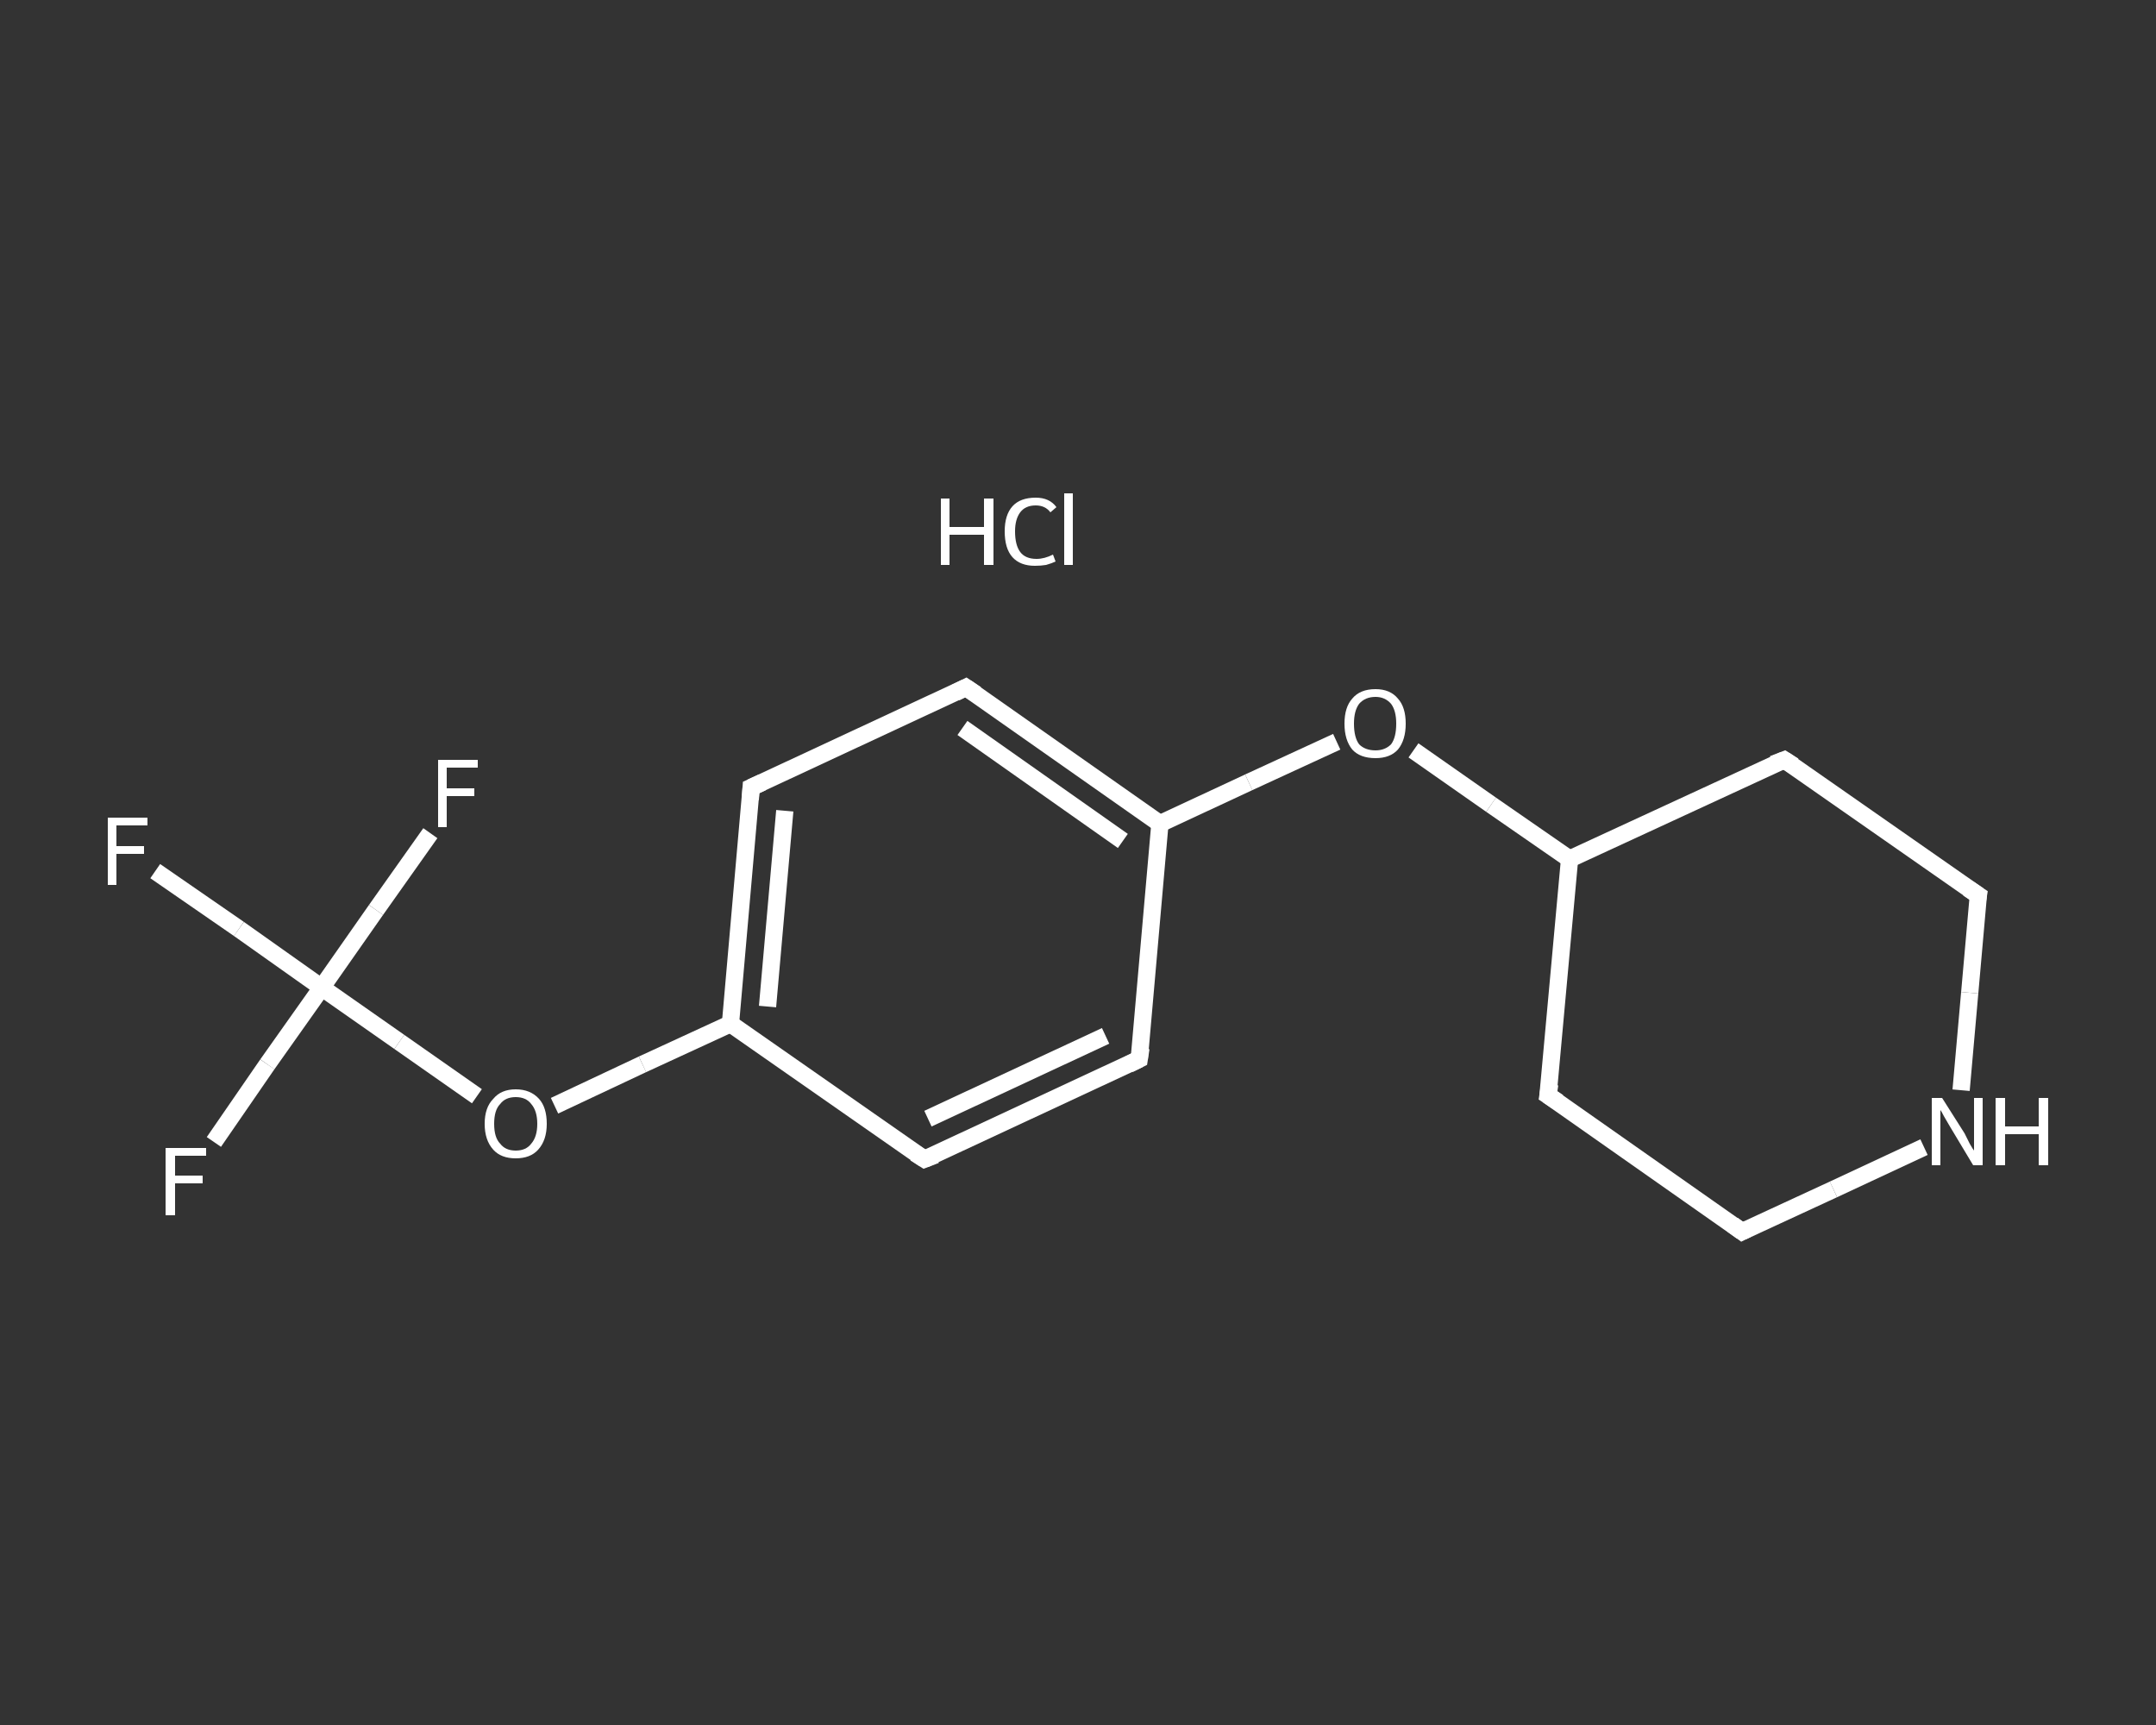 <?xml version='1.0' encoding='iso-8859-1'?>
<svg version='1.1' baseProfile='full'
              xmlns='http://www.w3.org/2000/svg'
                      xmlns:rdkit='http://www.rdkit.org/xml'
                      xmlns:xlink='http://www.w3.org/1999/xlink'
                  xml:space='preserve'
width='250px' height='200px' viewBox='0 0 250 200'>
<rect x="0" y="0" width="250" height="200" fill="#333333" stroke="none"/>
<!-- END OF HEADER -->
<rect style='opacity:1.0;fill:transparent;stroke:none' width='250.0' height='200.0' x='0.0' y='0.0'> </rect>
<path class='bond-0 atom-1 atom-2' d='M 18.0,101.0 L 27.7,107.7' style='fill:none;fill-rule:evenodd;stroke:#FFFFFF;stroke-width:2.0px;stroke-linecap:butt;stroke-linejoin:miter;stroke-opacity:1' />
<path class='bond-0 atom-1 atom-2' d='M 27.7,107.7 L 37.3,114.5' style='fill:none;fill-rule:evenodd;stroke:#FFFFFF;stroke-width:2.0px;stroke-linecap:butt;stroke-linejoin:miter;stroke-opacity:1' />
<path class='bond-1 atom-2 atom-3' d='M 37.3,114.5 L 31.0,123.4' style='fill:none;fill-rule:evenodd;stroke:#FFFFFF;stroke-width:2.0px;stroke-linecap:butt;stroke-linejoin:miter;stroke-opacity:1' />
<path class='bond-1 atom-2 atom-3' d='M 31.0,123.4 L 24.8,132.4' style='fill:none;fill-rule:evenodd;stroke:#FFFFFF;stroke-width:2.0px;stroke-linecap:butt;stroke-linejoin:miter;stroke-opacity:1' />
<path class='bond-2 atom-2 atom-4' d='M 37.3,114.5 L 43.6,105.5' style='fill:none;fill-rule:evenodd;stroke:#FFFFFF;stroke-width:2.0px;stroke-linecap:butt;stroke-linejoin:miter;stroke-opacity:1' />
<path class='bond-2 atom-2 atom-4' d='M 43.6,105.5 L 49.9,96.6' style='fill:none;fill-rule:evenodd;stroke:#FFFFFF;stroke-width:2.0px;stroke-linecap:butt;stroke-linejoin:miter;stroke-opacity:1' />
<path class='bond-3 atom-2 atom-5' d='M 37.3,114.5 L 46.3,120.8' style='fill:none;fill-rule:evenodd;stroke:#FFFFFF;stroke-width:2.0px;stroke-linecap:butt;stroke-linejoin:miter;stroke-opacity:1' />
<path class='bond-3 atom-2 atom-5' d='M 46.3,120.8 L 55.3,127.1' style='fill:none;fill-rule:evenodd;stroke:#FFFFFF;stroke-width:2.0px;stroke-linecap:butt;stroke-linejoin:miter;stroke-opacity:1' />
<path class='bond-4 atom-5 atom-6' d='M 64.3,128.2 L 74.5,123.4' style='fill:none;fill-rule:evenodd;stroke:#FFFFFF;stroke-width:2.0px;stroke-linecap:butt;stroke-linejoin:miter;stroke-opacity:1' />
<path class='bond-4 atom-5 atom-6' d='M 74.5,123.4 L 84.7,118.7' style='fill:none;fill-rule:evenodd;stroke:#FFFFFF;stroke-width:2.0px;stroke-linecap:butt;stroke-linejoin:miter;stroke-opacity:1' />
<path class='bond-5 atom-6 atom-7' d='M 84.7,118.7 L 87.1,91.3' style='fill:none;fill-rule:evenodd;stroke:#FFFFFF;stroke-width:2.0px;stroke-linecap:butt;stroke-linejoin:miter;stroke-opacity:1' />
<path class='bond-5 atom-6 atom-7' d='M 89.0,116.7 L 91.0,94.0' style='fill:none;fill-rule:evenodd;stroke:#FFFFFF;stroke-width:2.0px;stroke-linecap:butt;stroke-linejoin:miter;stroke-opacity:1' />
<path class='bond-6 atom-7 atom-8' d='M 87.1,91.3 L 112.0,79.7' style='fill:none;fill-rule:evenodd;stroke:#FFFFFF;stroke-width:2.0px;stroke-linecap:butt;stroke-linejoin:miter;stroke-opacity:1' />
<path class='bond-7 atom-8 atom-9' d='M 112.0,79.7 L 134.5,95.5' style='fill:none;fill-rule:evenodd;stroke:#FFFFFF;stroke-width:2.0px;stroke-linecap:butt;stroke-linejoin:miter;stroke-opacity:1' />
<path class='bond-7 atom-8 atom-9' d='M 111.6,84.4 L 130.2,97.5' style='fill:none;fill-rule:evenodd;stroke:#FFFFFF;stroke-width:2.0px;stroke-linecap:butt;stroke-linejoin:miter;stroke-opacity:1' />
<path class='bond-8 atom-9 atom-10' d='M 134.5,95.5 L 144.8,90.7' style='fill:none;fill-rule:evenodd;stroke:#FFFFFF;stroke-width:2.0px;stroke-linecap:butt;stroke-linejoin:miter;stroke-opacity:1' />
<path class='bond-8 atom-9 atom-10' d='M 144.8,90.7 L 155.0,86.0' style='fill:none;fill-rule:evenodd;stroke:#FFFFFF;stroke-width:2.0px;stroke-linecap:butt;stroke-linejoin:miter;stroke-opacity:1' />
<path class='bond-9 atom-10 atom-11' d='M 163.9,87.0 L 172.9,93.3' style='fill:none;fill-rule:evenodd;stroke:#FFFFFF;stroke-width:2.0px;stroke-linecap:butt;stroke-linejoin:miter;stroke-opacity:1' />
<path class='bond-9 atom-10 atom-11' d='M 172.9,93.3 L 182.0,99.6' style='fill:none;fill-rule:evenodd;stroke:#FFFFFF;stroke-width:2.0px;stroke-linecap:butt;stroke-linejoin:miter;stroke-opacity:1' />
<path class='bond-10 atom-11 atom-12' d='M 182.0,99.6 L 179.5,127.0' style='fill:none;fill-rule:evenodd;stroke:#FFFFFF;stroke-width:2.0px;stroke-linecap:butt;stroke-linejoin:miter;stroke-opacity:1' />
<path class='bond-11 atom-12 atom-13' d='M 179.5,127.0 L 202.0,142.8' style='fill:none;fill-rule:evenodd;stroke:#FFFFFF;stroke-width:2.0px;stroke-linecap:butt;stroke-linejoin:miter;stroke-opacity:1' />
<path class='bond-12 atom-13 atom-14' d='M 202.0,142.8 L 212.6,137.9' style='fill:none;fill-rule:evenodd;stroke:#FFFFFF;stroke-width:2.0px;stroke-linecap:butt;stroke-linejoin:miter;stroke-opacity:1' />
<path class='bond-12 atom-13 atom-14' d='M 212.6,137.9 L 223.1,133.0' style='fill:none;fill-rule:evenodd;stroke:#FFFFFF;stroke-width:2.0px;stroke-linecap:butt;stroke-linejoin:miter;stroke-opacity:1' />
<path class='bond-13 atom-14 atom-15' d='M 227.4,126.4 L 228.4,115.1' style='fill:none;fill-rule:evenodd;stroke:#FFFFFF;stroke-width:2.0px;stroke-linecap:butt;stroke-linejoin:miter;stroke-opacity:1' />
<path class='bond-13 atom-14 atom-15' d='M 228.4,115.1 L 229.4,103.8' style='fill:none;fill-rule:evenodd;stroke:#FFFFFF;stroke-width:2.0px;stroke-linecap:butt;stroke-linejoin:miter;stroke-opacity:1' />
<path class='bond-14 atom-15 atom-16' d='M 229.4,103.8 L 206.9,88.1' style='fill:none;fill-rule:evenodd;stroke:#FFFFFF;stroke-width:2.0px;stroke-linecap:butt;stroke-linejoin:miter;stroke-opacity:1' />
<path class='bond-15 atom-9 atom-17' d='M 134.5,95.5 L 132.1,122.8' style='fill:none;fill-rule:evenodd;stroke:#FFFFFF;stroke-width:2.0px;stroke-linecap:butt;stroke-linejoin:miter;stroke-opacity:1' />
<path class='bond-16 atom-17 atom-18' d='M 132.1,122.8 L 107.2,134.4' style='fill:none;fill-rule:evenodd;stroke:#FFFFFF;stroke-width:2.0px;stroke-linecap:butt;stroke-linejoin:miter;stroke-opacity:1' />
<path class='bond-16 atom-17 atom-18' d='M 128.2,120.1 L 107.6,129.7' style='fill:none;fill-rule:evenodd;stroke:#FFFFFF;stroke-width:2.0px;stroke-linecap:butt;stroke-linejoin:miter;stroke-opacity:1' />
<path class='bond-17 atom-18 atom-6' d='M 107.2,134.4 L 84.7,118.7' style='fill:none;fill-rule:evenodd;stroke:#FFFFFF;stroke-width:2.0px;stroke-linecap:butt;stroke-linejoin:miter;stroke-opacity:1' />
<path class='bond-18 atom-16 atom-11' d='M 206.9,88.1 L 182.0,99.6' style='fill:none;fill-rule:evenodd;stroke:#FFFFFF;stroke-width:2.0px;stroke-linecap:butt;stroke-linejoin:miter;stroke-opacity:1' />
<path d='M 87.0,92.7 L 87.1,91.3 L 88.4,90.7' style='fill:none;stroke:#FFFFFF;stroke-width:2.0px;stroke-linecap:butt;stroke-linejoin:miter;stroke-opacity:1;' />
<path d='M 110.8,80.3 L 112.0,79.7 L 113.2,80.5' style='fill:none;stroke:#FFFFFF;stroke-width:2.0px;stroke-linecap:butt;stroke-linejoin:miter;stroke-opacity:1;' />
<path d='M 179.7,125.7 L 179.5,127.0 L 180.7,127.8' style='fill:none;stroke:#FFFFFF;stroke-width:2.0px;stroke-linecap:butt;stroke-linejoin:miter;stroke-opacity:1;' />
<path d='M 200.9,142.0 L 202.0,142.8 L 202.6,142.5' style='fill:none;stroke:#FFFFFF;stroke-width:2.0px;stroke-linecap:butt;stroke-linejoin:miter;stroke-opacity:1;' />
<path d='M 229.3,104.4 L 229.4,103.8 L 228.2,103.0' style='fill:none;stroke:#FFFFFF;stroke-width:2.0px;stroke-linecap:butt;stroke-linejoin:miter;stroke-opacity:1;' />
<path d='M 208.0,88.8 L 206.9,88.1 L 205.6,88.6' style='fill:none;stroke:#FFFFFF;stroke-width:2.0px;stroke-linecap:butt;stroke-linejoin:miter;stroke-opacity:1;' />
<path d='M 132.3,121.5 L 132.1,122.8 L 130.9,123.4' style='fill:none;stroke:#FFFFFF;stroke-width:2.0px;stroke-linecap:butt;stroke-linejoin:miter;stroke-opacity:1;' />
<path d='M 108.5,133.9 L 107.2,134.4 L 106.1,133.7' style='fill:none;stroke:#FFFFFF;stroke-width:2.0px;stroke-linecap:butt;stroke-linejoin:miter;stroke-opacity:1;' />
<path class='atom-0' d='M 109.1 57.8
L 110.1 57.8
L 110.1 61.1
L 114.1 61.1
L 114.1 57.8
L 115.2 57.8
L 115.2 65.5
L 114.1 65.5
L 114.1 62.0
L 110.1 62.0
L 110.1 65.5
L 109.1 65.5
L 109.1 57.8
' fill='#FFFFFF'/>
<path class='atom-0' d='M 116.5 61.6
Q 116.5 59.7, 117.4 58.7
Q 118.3 57.7, 120.1 57.7
Q 121.7 57.7, 122.5 58.8
L 121.8 59.4
Q 121.2 58.6, 120.1 58.6
Q 118.9 58.6, 118.3 59.4
Q 117.7 60.2, 117.7 61.6
Q 117.7 63.2, 118.3 64.0
Q 118.9 64.8, 120.2 64.8
Q 121.1 64.8, 122.1 64.3
L 122.4 65.1
Q 122.0 65.3, 121.3 65.5
Q 120.7 65.6, 120.0 65.6
Q 118.3 65.6, 117.4 64.6
Q 116.5 63.6, 116.5 61.6
' fill='#FFFFFF'/>
<path class='atom-0' d='M 123.4 57.2
L 124.4 57.2
L 124.4 65.5
L 123.4 65.5
L 123.4 57.2
' fill='#FFFFFF'/>
<path class='atom-1' d='M 12.5 94.8
L 17.1 94.8
L 17.1 95.7
L 13.5 95.7
L 13.5 98.1
L 16.7 98.1
L 16.7 99.0
L 13.5 99.0
L 13.5 102.6
L 12.5 102.6
L 12.5 94.8
' fill='#FFFFFF'/>
<path class='atom-3' d='M 19.2 133.1
L 23.9 133.1
L 23.9 134.0
L 20.3 134.0
L 20.3 136.3
L 23.5 136.3
L 23.5 137.2
L 20.3 137.2
L 20.3 140.9
L 19.2 140.9
L 19.2 133.1
' fill='#FFFFFF'/>
<path class='atom-4' d='M 50.8 88.1
L 55.4 88.1
L 55.4 89.0
L 51.8 89.0
L 51.8 91.4
L 55.0 91.4
L 55.0 92.3
L 51.8 92.3
L 51.8 95.9
L 50.8 95.9
L 50.8 88.1
' fill='#FFFFFF'/>
<path class='atom-5' d='M 56.2 130.3
Q 56.2 128.4, 57.2 127.4
Q 58.1 126.3, 59.8 126.3
Q 61.5 126.3, 62.5 127.4
Q 63.4 128.4, 63.4 130.3
Q 63.4 132.2, 62.4 133.3
Q 61.5 134.3, 59.8 134.3
Q 58.1 134.3, 57.2 133.3
Q 56.2 132.2, 56.2 130.3
M 59.8 133.4
Q 61.0 133.4, 61.6 132.6
Q 62.3 131.8, 62.3 130.3
Q 62.3 128.8, 61.6 128.0
Q 61.0 127.2, 59.8 127.2
Q 58.6 127.2, 58.0 128.0
Q 57.3 128.7, 57.3 130.3
Q 57.3 131.9, 58.0 132.6
Q 58.6 133.4, 59.8 133.4
' fill='#FFFFFF'/>
<path class='atom-10' d='M 155.9 83.9
Q 155.9 82.0, 156.8 81.0
Q 157.7 79.9, 159.5 79.9
Q 161.2 79.9, 162.1 81.0
Q 163.0 82.0, 163.0 83.9
Q 163.0 85.8, 162.1 86.9
Q 161.2 87.9, 159.5 87.9
Q 157.7 87.9, 156.8 86.9
Q 155.9 85.8, 155.9 83.9
M 159.5 87.0
Q 160.6 87.0, 161.3 86.3
Q 161.9 85.5, 161.9 83.9
Q 161.9 82.4, 161.3 81.6
Q 160.6 80.8, 159.5 80.8
Q 158.3 80.8, 157.6 81.6
Q 157.0 82.4, 157.0 83.9
Q 157.0 85.5, 157.6 86.3
Q 158.3 87.0, 159.5 87.0
' fill='#FFFFFF'/>
<path class='atom-14' d='M 225.2 127.3
L 227.8 131.4
Q 228.0 131.8, 228.4 132.6
Q 228.8 133.3, 228.9 133.4
L 228.9 127.3
L 229.9 127.3
L 229.9 135.1
L 228.8 135.1
L 226.1 130.6
Q 225.8 130.1, 225.4 129.4
Q 225.1 128.8, 225.0 128.7
L 225.0 135.1
L 224.0 135.1
L 224.0 127.3
L 225.2 127.3
' fill='#FFFFFF'/>
<path class='atom-14' d='M 231.4 127.3
L 232.5 127.3
L 232.5 130.6
L 236.4 130.6
L 236.4 127.3
L 237.5 127.3
L 237.5 135.1
L 236.4 135.1
L 236.4 131.5
L 232.5 131.5
L 232.5 135.1
L 231.4 135.1
L 231.4 127.3
' fill='#FFFFFF'/>
</svg>

